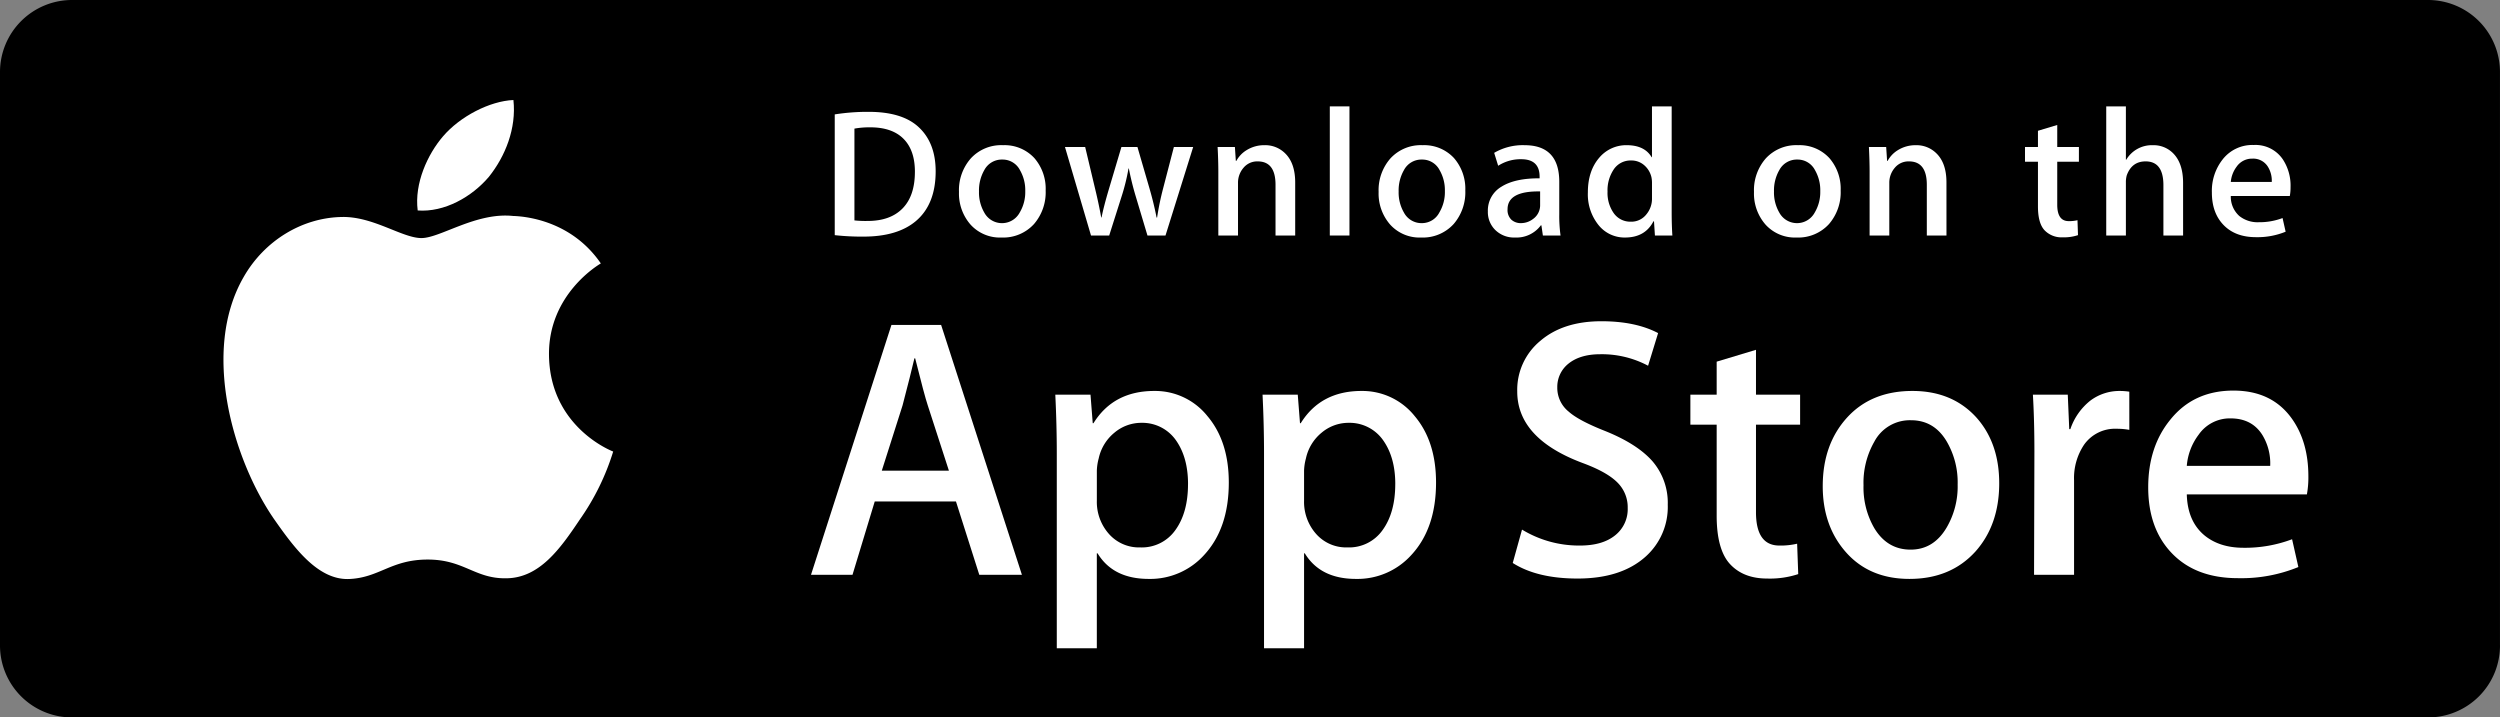<?xml version="1.0" encoding="UTF-8"?>
<svg xmlns="http://www.w3.org/2000/svg" width="717.421" height="205.877" viewBox="0 0 717.421 205.877">
  <rect x="0" y="0" width="717.421" height="205.877" fill="#808080" stroke="none"/>
  <path d="M895.167,571.718a20.635,20.635,0,0,1-20.659,20.639H198.429a20.661,20.661,0,0,1-20.683-20.639V407.144a20.688,20.688,0,0,1,20.683-20.666H874.5a20.66,20.66,0,0,1,20.659,20.666V571.718Z" transform="translate(-177.746 -386.479)"></path>
  <g transform="translate(64.133 28.701)">
    <path d="M292.6,447.107c-.159-17.364,14.218-25.815,14.876-26.21-8.141-11.87-20.764-13.494-25.2-13.62-10.6-1.113-20.878,6.343-26.279,6.343-5.506,0-13.823-6.233-22.78-6.05-11.529.179-22.319,6.855-28.235,17.22-12.208,21.138-3.1,52.2,8.592,69.29,5.85,8.365,12.689,17.711,21.637,17.379,8.757-.362,12.025-5.584,22.594-5.584,10.473,0,13.542,5.584,22.669,5.374,9.4-.153,15.315-8.4,20.962-16.849a69.185,69.185,0,0,0,9.585-19.523C310.81,474.806,292.779,467.928,292.6,447.107Z" transform="translate(-199.19 -374.003)" fill="#fff"></path>
    <path d="M238.367,418.111c4.707-5.889,7.928-13.9,7.034-22.035-6.816.3-15.342,4.713-20.247,10.476-4.342,5.078-8.224,13.4-7.222,21.222C225.588,428.342,233.451,423.91,238.367,418.111Z" transform="translate(-162.199 -396.076)" fill="#fff"></path>
  </g>
  <g transform="translate(232.728 92.187)">
    <path d="M313.089,489.367H300.854l-6.7-21.063h-23.3l-6.388,21.063H252.555L275.64,417.66H289.9Zm-20.958-29.9-6.065-18.725q-.96-2.871-3.616-13.509h-.215q-1.059,4.576-3.4,13.509l-5.957,18.725Z" transform="translate(-252.555 -416.595)" fill="#fff"></path>
    <path d="M325.787,450.272q0,13.189-7.127,20.848a20.845,20.845,0,0,1-15.85,6.81q-10.215,0-14.681-7.342h-.215v27.239h-11.49V442.078q0-8.294-.425-17.023H286.1l.64,8.195h.212q5.746-9.259,17.448-9.256a19.2,19.2,0,0,1,15.267,7.229Q325.785,438.471,325.787,450.272Zm-11.7.422q0-7.55-3.4-12.447a11.764,11.764,0,0,0-10-5.108,11.938,11.938,0,0,0-7.713,2.82,13.075,13.075,0,0,0-4.522,7.4,15.022,15.022,0,0,0-.532,3.505v8.619a13.821,13.821,0,0,0,3.457,9.525,11.481,11.481,0,0,0,8.99,3.882,11.759,11.759,0,0,0,10.105-5Q314.081,458.887,314.084,450.694Z" transform="translate(-205.888 -403.988)" fill="#fff"></path>
    <path d="M345.673,450.272q0,13.189-7.136,20.848a20.825,20.825,0,0,1-15.847,6.81q-10.215,0-14.678-7.342H307.8v27.239h-11.49V442.078q0-8.294-.425-17.023h10.105l.64,8.195h.212q5.742-9.259,17.447-9.256a19.226,19.226,0,0,1,15.27,7.229Q345.67,438.471,345.673,450.272Zm-11.7.422q0-7.55-3.409-12.447a11.752,11.752,0,0,0-10-5.108,11.945,11.945,0,0,0-7.716,2.82,13.08,13.08,0,0,0-4.516,7.4,15.186,15.186,0,0,0-.532,3.505v8.619a13.856,13.856,0,0,0,3.448,9.525,11.491,11.491,0,0,0,9,3.882,11.763,11.763,0,0,0,10.105-5Q333.963,458.887,333.97,450.694Z" transform="translate(-166.302 -403.988)" fill="#fff"></path>
    <path d="M364.377,469.97a19.1,19.1,0,0,1-6.37,14.891q-7.007,6.285-19.532,6.28-11.569,0-18.584-4.468l2.662-9.579a31.448,31.448,0,0,0,16.607,4.579q6.487,0,10.115-2.931a9.566,9.566,0,0,0,3.609-7.836,9.988,9.988,0,0,0-2.979-7.351q-2.97-2.983-9.893-5.545-18.832-7.025-18.829-20.564a18.216,18.216,0,0,1,6.6-14.493q6.581-5.648,17.555-5.649,9.784,0,16.269,3.4l-2.874,9.367a28.224,28.224,0,0,0-13.721-3.3q-6.065,0-9.462,2.982a8.51,8.51,0,0,0-2.874,6.49,8.756,8.756,0,0,0,3.3,7.022q2.871,2.557,10.429,5.536,9.25,3.723,13.619,8.718A18.292,18.292,0,0,1,364.377,469.97Z" transform="translate(-118.512 -417.304)" fill="#fff"></path>
    <path d="M368.426,441.535H355.763v25.107q0,9.573,6.705,9.576a20.766,20.766,0,0,0,5.105-.529l.314,8.724a25.987,25.987,0,0,1-8.933,1.274q-6.805,0-10.641-4.148T344.482,467.6V441.535h-7.545v-8.619h7.545v-9.468l11.281-3.4v12.872h12.662Z" transform="translate(-84.579 -411.85)" fill="#fff"></path>
    <path d="M400.281,450.481q0,11.919-6.81,19.577-7.137,7.877-18.946,7.871-11.381,0-18.133-7.551t-6.756-19.045q0-12.018,6.965-19.679t18.775-7.662q11.385,0,18.3,7.557Q400.279,438.89,400.281,450.481Zm-11.927.374a23.28,23.28,0,0,0-3.083-12.271q-3.611-6.19-10.312-6.187a11.514,11.514,0,0,0-10.536,6.188,23.71,23.71,0,0,0-3.083,12.486,23.253,23.253,0,0,0,3.083,12.268q3.728,6.187,10.432,6.188,6.581,0,10.312-6.292A23.306,23.306,0,0,0,388.354,450.855Z" transform="translate(-59.298 -403.988)" fill="#fff"></path>
    <path d="M397.474,435.157a20.011,20.011,0,0,0-3.622-.314,10.865,10.865,0,0,0-9.367,4.579,17.2,17.2,0,0,0-2.871,10.207V476.76H370.133l.1-35.424q0-8.94-.434-16.281h10.01l.422,9.893h.317a17.662,17.662,0,0,1,5.745-8.188,13.906,13.906,0,0,1,8.3-2.766,18.129,18.129,0,0,1,2.874.209Z" transform="translate(-19.152 -403.988)" fill="#fff"></path>
    <path d="M426.828,448.532a27.053,27.053,0,0,1-.422,5.21H391.939q.206,7.662,5,11.705,4.356,3.616,11.272,3.616a38.19,38.19,0,0,0,13.945-2.446l1.8,7.976a43.143,43.143,0,0,1-17.334,3.194q-12.027,0-18.889-7.076t-6.864-18.991q0-11.7,6.388-19.469,6.693-8.3,18.081-8.293,11.179,0,16.924,8.293Q426.824,438.85,426.828,448.532Zm-10.955-2.979a15.653,15.653,0,0,0-2.231-8.831q-2.988-4.791-9.157-4.788a10.9,10.9,0,0,0-9.146,4.683,17.126,17.126,0,0,0-3.4,8.936Z" transform="translate(2.873 -404.058)" fill="#fff"></path>
  </g>
  <g transform="translate(239.547 30.529)">
    <g transform="translate(0)">
      <path d="M283.794,414.252q0,9.515-5.7,14.322-5.28,4.441-15,4.441a70.045,70.045,0,0,1-8.263-.419V397.944a60.665,60.665,0,0,1,9.726-.733q9.25,0,13.954,4.026Q283.786,405.785,283.794,414.252Zm-5.957.156q0-6.168-3.269-9.459t-9.54-3.293a24.063,24.063,0,0,0-4.546.368v26.342a30.458,30.458,0,0,0,3.816.156q6.478,0,10.007-3.607T277.836,414.407Z" transform="translate(-254.835 -395.644)" fill="#fff"></path>
      <path d="M291.633,413.422a13.929,13.929,0,0,1-3.346,9.618,11.94,11.94,0,0,1-9.3,3.87,11.365,11.365,0,0,1-8.912-3.711,13.526,13.526,0,0,1-3.317-9.358,13.8,13.8,0,0,1,3.421-9.669,11.851,11.851,0,0,1,9.223-3.762,11.62,11.62,0,0,1,8.993,3.708A13.409,13.409,0,0,1,291.633,413.422Zm-5.856.185a11.467,11.467,0,0,0-1.516-6.029,5.577,5.577,0,0,0-5.066-3.042,5.664,5.664,0,0,0-5.18,3.042,11.7,11.7,0,0,0-1.513,6.131,11.5,11.5,0,0,0,1.513,6.032,5.771,5.771,0,0,0,10.2-.054A11.428,11.428,0,0,0,285.778,413.608Z" transform="translate(-231.108 -389.276)" fill="#fff"></path>
      <path d="M313.721,400.584l-7.943,25.4H300.6l-3.3-11.03a81.971,81.971,0,0,1-2.039-8.206h-.1a59.519,59.519,0,0,1-2.04,8.206l-3.5,11.03H284.4l-7.474-25.4h5.8l2.874,12.073q1.041,4.289,1.726,8.156h.1q.633-3.185,2.093-8.1l3.607-12.127h4.6l3.451,11.867q1.256,4.338,2.037,8.362h.156a79.9,79.9,0,0,1,1.729-8.362l3.083-11.867Z" transform="translate(-210.863 -388.929)" fill="#fff"></path>
      <path d="M313.838,426.333h-5.646V411.786q0-6.725-5.12-6.723a5.088,5.088,0,0,0-4.079,1.848,6.543,6.543,0,0,0-1.567,4.354v15.067h-5.646V408.2q0-3.346-.206-7.267h4.962l.263,3.972h.159a8.139,8.139,0,0,1,2.925-3.065A9.518,9.518,0,0,1,305,400.41a8.1,8.1,0,0,1,5.909,2.3q2.929,2.822,2.928,8.413Z" transform="translate(-181.704 -389.276)" fill="#fff"></path>
      <path d="M307.978,433.744h-5.64V396.687h5.64Z" transform="translate(-160.273 -396.687)" fill="#fff"></path>
      <path d="M331.9,413.422a13.915,13.915,0,0,1-3.347,9.618,11.941,11.941,0,0,1-9.3,3.87,11.354,11.354,0,0,1-8.915-3.711,13.526,13.526,0,0,1-3.317-9.358,13.817,13.817,0,0,1,3.421-9.669,11.853,11.853,0,0,1,9.22-3.762,11.637,11.637,0,0,1,9,3.708A13.421,13.421,0,0,1,331.9,413.422Zm-5.862.185a11.466,11.466,0,0,0-1.513-6.029,5.573,5.573,0,0,0-5.063-3.042,5.65,5.65,0,0,0-5.177,3.042,11.671,11.671,0,0,0-1.516,6.131,11.478,11.478,0,0,0,1.516,6.032,5.7,5.7,0,0,0,5.126,3.039,5.634,5.634,0,0,0,5.06-3.092A11.374,11.374,0,0,0,326.039,413.608Z" transform="translate(-150.95 -389.276)" fill="#fff"></path>
      <path d="M338.362,426.333H333.29l-.422-2.925h-.156a8.7,8.7,0,0,1-7.42,3.5,7.645,7.645,0,0,1-5.8-2.3,7.2,7.2,0,0,1-1.989-5.171,7.908,7.908,0,0,1,3.894-7.112q3.9-2.454,10.955-2.4v-.469q0-5.015-5.273-5.018a11.8,11.8,0,0,0-6.618,1.881l-1.148-3.708a16.257,16.257,0,0,1,8.715-2.2q9.959,0,9.965,10.506v9.355A40.064,40.064,0,0,0,338.362,426.333ZM332.5,417.6v-3.918q-9.344-.157-9.346,5.12a3.832,3.832,0,0,0,1.086,2.982,3.951,3.951,0,0,0,2.757.993,5.672,5.672,0,0,0,3.451-1.175,4.807,4.807,0,0,0,1.959-3.006A4.586,4.586,0,0,0,332.5,417.6Z" transform="translate(-130.08 -389.276)" fill="#fff"></path>
      <path d="M351.349,433.744H346.34l-.263-4.076h-.159q-2.4,4.652-8.156,4.653a9.551,9.551,0,0,1-7.629-3.607,14.047,14.047,0,0,1-3.033-9.358q0-6.168,3.3-9.98a10.109,10.109,0,0,1,7.839-3.556q5.114,0,7.157,3.448h.1V396.687h5.652V426.9C351.149,429.372,351.212,431.654,351.349,433.744ZM345.5,423.032V418.8a8.152,8.152,0,0,0-.156-1.776A6.439,6.439,0,0,0,343.3,413.6a5.541,5.541,0,0,0-3.78-1.388,5.793,5.793,0,0,0-4.965,2.512,10.744,10.744,0,0,0-1.812,6.427,10.043,10.043,0,0,0,1.738,6.116,5.811,5.811,0,0,0,4.935,2.509,5.443,5.443,0,0,0,4.462-2.09A6.979,6.979,0,0,0,345.5,423.032Z" transform="translate(-110.978 -396.687)" fill="#fff"></path>
      <path d="M367.918,413.422a13.929,13.929,0,0,1-3.347,9.618,11.931,11.931,0,0,1-9.3,3.87,11.388,11.388,0,0,1-8.915-3.711,13.523,13.523,0,0,1-3.314-9.358,13.815,13.815,0,0,1,3.418-9.669,11.867,11.867,0,0,1,9.232-3.762,11.615,11.615,0,0,1,8.987,3.708A13.423,13.423,0,0,1,367.918,413.422Zm-5.853.185a11.5,11.5,0,0,0-1.513-6.029,5.587,5.587,0,0,0-5.075-3.042,5.675,5.675,0,0,0-5.177,3.042,11.671,11.671,0,0,0-1.516,6.131,11.478,11.478,0,0,0,1.516,6.032,5.774,5.774,0,0,0,10.2-.054A11.483,11.483,0,0,0,362.066,413.608Z" transform="translate(-79.251 -389.276)" fill="#fff"></path>
      <path d="M376.325,426.333h-5.641V411.786q0-6.725-5.126-6.723a5.076,5.076,0,0,0-4.073,1.848,6.544,6.544,0,0,0-1.567,4.354v15.067h-5.652V408.2q0-3.346-.2-7.267h4.956l.263,3.972h.159a8.208,8.208,0,0,1,2.925-3.065,9.539,9.539,0,0,1,5.126-1.427,8.105,8.105,0,0,1,5.9,2.3q2.934,2.822,2.925,8.413Z" transform="translate(-57.296 -389.276)" fill="#fff"></path>
      <path d="M384.515,409.027H378.3v12.337c0,3.137,1.1,4.7,3.293,4.7a10.017,10.017,0,0,0,2.515-.263l.146,4.286a12.722,12.722,0,0,1-4.387.628,6.747,6.747,0,0,1-5.219-2.037c-1.265-1.361-1.884-3.643-1.884-6.849V409.027h-3.717v-4.235h3.717v-4.651l5.536-1.672v6.322h6.218Z" transform="translate(-27.483 -393.138)" fill="#fff"></path>
      <path d="M398.9,433.744h-5.652V419.3q0-6.832-5.114-6.828c-2.62,0-4.408,1.319-5.389,3.96a7.1,7.1,0,0,0-.263,2.034v15.276h-5.64V396.687h5.64V412h.1a8.541,8.541,0,0,1,7.632-4.175,7.88,7.88,0,0,1,5.808,2.3q2.875,2.871,2.874,8.52Z" transform="translate(-11.966 -396.687)" fill="#fff"></path>
      <path d="M409.554,412.468a13.462,13.462,0,0,1-.212,2.56H392.408a7.406,7.406,0,0,0,2.452,5.748,8.408,8.408,0,0,0,5.548,1.78,18.782,18.782,0,0,0,6.852-1.2l.882,3.918a21.236,21.236,0,0,1-8.523,1.57q-5.9,0-9.271-3.475c-2.255-2.318-3.37-5.428-3.37-9.331a14.557,14.557,0,0,1,3.137-9.567A10.8,10.8,0,0,1,399,400.392a9.448,9.448,0,0,1,8.305,4.076A13.661,13.661,0,0,1,409.554,412.468ZM404.164,411a7.589,7.589,0,0,0-1.094-4.337,4.931,4.931,0,0,0-4.495-2.354,5.359,5.359,0,0,0-4.492,2.3,8.515,8.515,0,0,0-1.675,4.39Z" transform="translate(8.215 -389.312)" fill="#fff"></path>
    </g>
  </g>
</svg>
